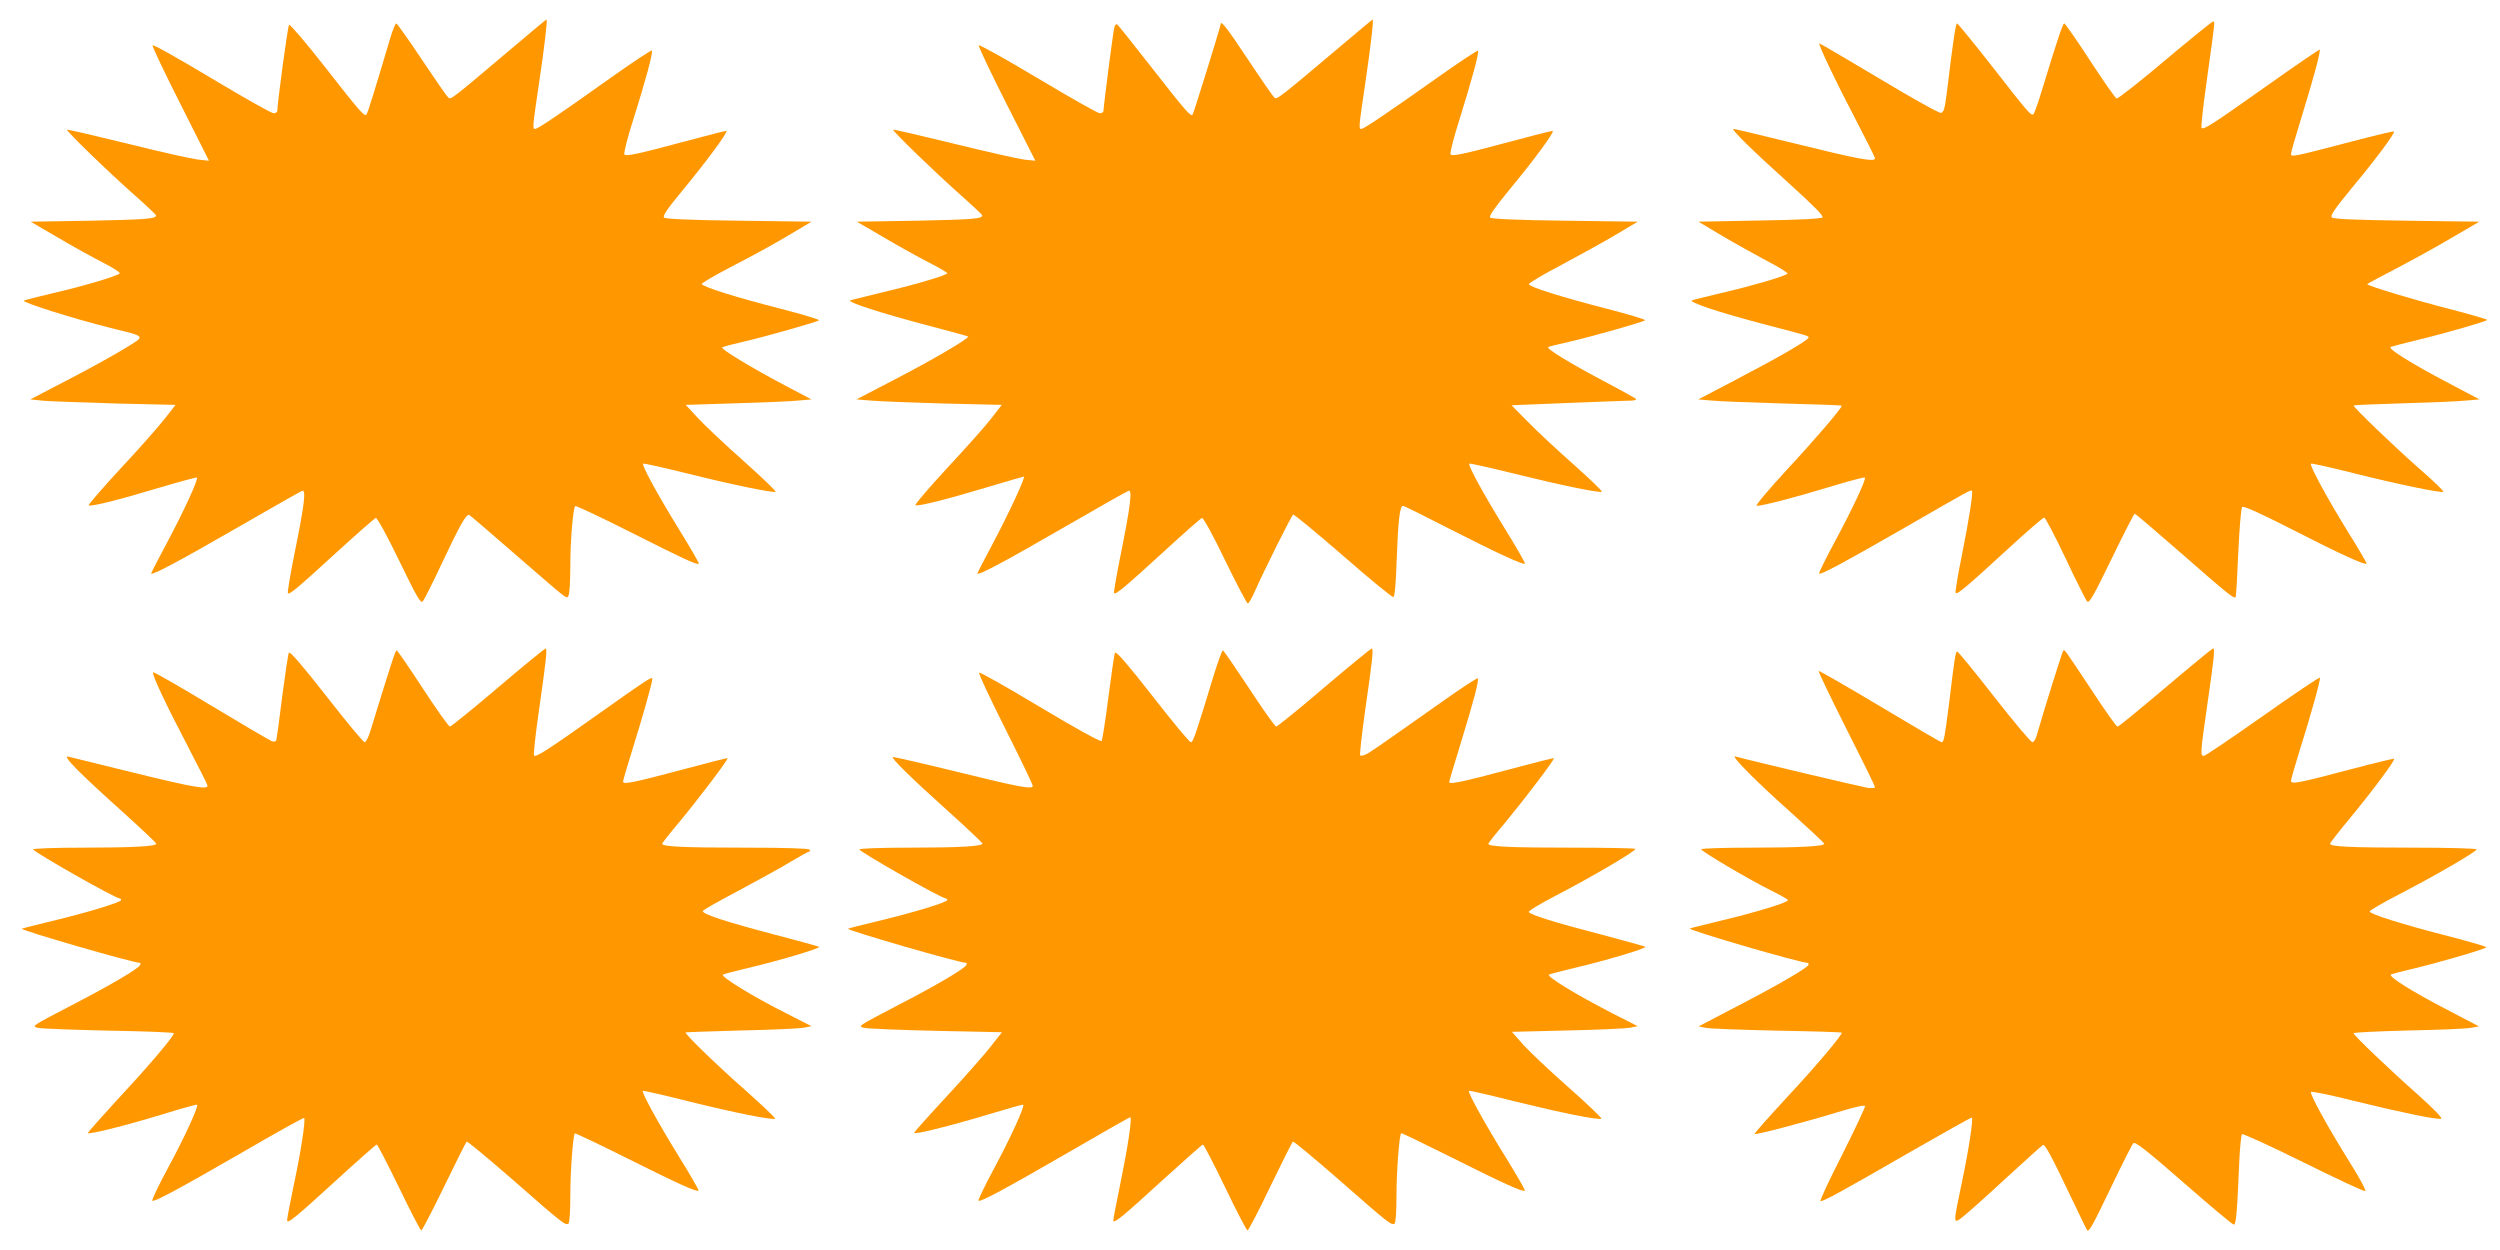 <?xml version="1.0" standalone="no"?>
<!DOCTYPE svg PUBLIC "-//W3C//DTD SVG 20010904//EN"
 "http://www.w3.org/TR/2001/REC-SVG-20010904/DTD/svg10.dtd">
<svg version="1.0" xmlns="http://www.w3.org/2000/svg"
 width="1280pt" height="640pt" viewBox="0 0 1280 640"
 preserveAspectRatio="xMidYMid meet">
<g transform="translate(0,640) scale(0.1,-0.1)"
fill="#ff9800" stroke="none">
<path d="M2640 6169 c-330 -279 -331 -280 -344 -269 -7 5 -68 93 -136 195 -68
102 -127 185 -131 185 -5 0 -18 -33 -30 -72 -77 -259 -117 -390 -123 -395 -10
-11 -34 16 -212 244 -97 124 -180 221 -184 216 -7 -7 -60 -401 -60 -440 0 -7
-9 -13 -19 -13 -11 0 -154 81 -318 179 -164 99 -300 175 -302 169 -2 -6 62
-141 143 -301 l146 -290 -57 6 c-32 4 -195 40 -362 82 -167 41 -306 73 -308
71 -6 -5 212 -217 347 -336 58 -51 106 -97 108 -101 8 -19 -44 -23 -332 -29
l-309 -5 139 -81 c76 -45 181 -103 232 -129 51 -26 90 -51 85 -55 -14 -14
-193 -67 -338 -100 -77 -18 -146 -36 -153 -39 -14 -8 259 -94 444 -140 188
-47 182 -38 68 -108 -54 -33 -184 -105 -289 -159 l-190 -99 70 -7 c39 -3 206
-9 372 -14 l302 -7 -56 -71 c-30 -39 -131 -154 -225 -254 -93 -101 -167 -186
-164 -189 8 -9 150 26 355 88 108 32 197 56 199 54 9 -8 -68 -174 -151 -330
-47 -87 -85 -161 -83 -162 8 -8 149 67 440 235 175 101 325 186 333 189 21 8
12 -71 -39 -320 -22 -109 -37 -201 -34 -204 8 -9 45 22 245 205 106 97 199
178 205 180 7 2 57 -89 120 -219 90 -186 110 -220 120 -208 8 8 48 88 91 179
99 211 133 272 148 263 7 -4 113 -95 237 -203 283 -245 259 -227 271 -209 5 8
9 75 9 149 0 133 14 297 25 309 4 3 129 -56 278 -131 275 -139 346 -172 355
-164 2 3 -45 85 -106 183 -108 176 -187 321 -179 329 2 3 103 -20 225 -50 224
-56 436 -100 453 -94 5 2 -68 72 -163 157 -95 84 -201 184 -235 221 l-62 67
252 8 c139 4 284 10 322 14 l70 6 -135 71 c-172 91 -331 187 -322 195 4 4 50
16 102 28 115 26 382 102 393 111 4 4 -83 30 -195 59 -227 58 -400 112 -405
127 -1 5 70 46 158 92 89 45 216 115 283 155 l121 72 -372 5 c-251 3 -376 9
-383 16 -8 8 16 44 88 131 127 153 245 313 231 313 -6 0 -101 -24 -212 -54
-246 -66 -300 -77 -310 -67 -5 5 16 87 47 184 60 189 99 334 94 348 -2 5 -95
-57 -208 -137 -261 -186 -376 -264 -390 -264 -14 0 -14 7 19 228 30 202 45
332 39 332 -2 0 -73 -59 -158 -131z"/>
<path d="M6900 6194 c-354 -299 -362 -305 -375 -294 -7 6 -68 94 -135 195
-102 154 -140 204 -140 182 0 -11 -139 -459 -144 -464 -10 -11 -35 18 -207
238 -94 120 -174 221 -179 224 -5 3 -11 -3 -14 -12 -6 -18 -56 -406 -56 -430
0 -7 -8 -13 -19 -13 -10 0 -153 81 -317 179 -165 99 -301 174 -303 169 -2 -6
62 -141 143 -301 l147 -290 -58 6 c-32 4 -195 41 -362 82 -167 41 -306 73
-308 71 -6 -5 213 -217 347 -336 58 -51 106 -97 108 -101 8 -19 -44 -23 -332
-29 l-309 -5 139 -81 c76 -45 181 -103 232 -129 50 -26 92 -50 92 -54 0 -9
-158 -57 -325 -96 -82 -20 -159 -39 -170 -42 -26 -8 151 -65 409 -133 104 -27
190 -51 193 -53 8 -8 -190 -124 -382 -223 l-190 -99 75 -6 c41 -4 209 -10 372
-15 l297 -7 -54 -70 c-30 -39 -132 -153 -227 -255 -94 -102 -167 -187 -161
-189 17 -6 163 31 366 92 101 30 186 55 189 55 11 0 -80 -195 -160 -345 -44
-82 -79 -151 -78 -152 8 -9 144 64 435 232 178 103 330 189 339 192 20 8 11
-73 -39 -321 -22 -109 -38 -200 -35 -203 9 -9 59 34 255 213 101 93 189 170
195 172 7 2 57 -89 119 -218 59 -121 111 -220 116 -220 4 0 21 28 36 63 50
112 187 387 196 392 4 3 119 -92 255 -210 136 -119 252 -214 258 -212 7 2 13
68 17 188 7 201 16 279 32 279 6 0 115 -54 243 -120 238 -121 373 -184 382
-176 2 3 -45 86 -106 184 -110 179 -187 320 -179 328 2 3 103 -20 225 -50 225
-56 436 -100 453 -94 6 2 -59 64 -142 138 -84 74 -190 173 -236 220 l-84 85
293 12 c161 6 306 12 323 12 17 1 25 5 20 10 -6 4 -82 47 -170 93 -175 93
-290 164 -278 171 4 3 51 14 103 26 115 26 382 102 393 111 4 4 -83 30 -195
59 -233 60 -399 112 -400 126 -1 6 75 51 169 100 93 50 219 119 279 155 l109
65 -372 5 c-247 3 -376 9 -383 16 -8 8 21 48 100 145 127 153 234 299 219 299
-6 0 -101 -24 -212 -54 -246 -66 -300 -77 -310 -67 -5 5 16 87 47 184 59 189
99 334 94 347 -2 5 -95 -57 -208 -137 -264 -187 -377 -263 -390 -263 -14 0
-14 2 19 226 30 203 45 334 39 334 -2 0 -59 -48 -128 -106z"/>
<path d="M11085 6091 c-130 -110 -242 -198 -248 -195 -7 2 -68 90 -136 194
-68 105 -128 190 -132 190 -8 0 -38 -92 -119 -357 -17 -56 -35 -105 -39 -108
-13 -8 -24 5 -212 246 -94 120 -175 219 -179 219 -7 0 -21 -95 -53 -360 -10
-76 -15 -95 -29 -98 -10 -2 -153 78 -319 178 -166 99 -303 179 -304 178 -6 -7
89 -205 184 -386 55 -106 101 -197 101 -203 0 -20 -90 -3 -409 76 -167 41
-309 75 -315 75 -16 0 94 -108 287 -282 127 -115 175 -164 168 -171 -7 -7
-121 -13 -323 -16 l-312 -6 119 -71 c66 -39 170 -97 232 -130 62 -32 109 -62
105 -65 -14 -13 -171 -60 -317 -94 -82 -20 -159 -38 -170 -42 -27 -8 127 -60
370 -124 227 -59 225 -59 225 -67 -1 -14 -155 -103 -395 -228 l-170 -89 70 -6
c39 -4 204 -10 368 -15 163 -4 297 -9 297 -11 0 -13 -137 -173 -283 -330 -93
-101 -162 -183 -153 -183 31 0 196 43 370 96 98 30 181 52 184 49 8 -8 -61
-156 -154 -329 -47 -87 -83 -160 -80 -163 7 -8 144 66 441 237 333 192 335
193 341 187 7 -7 -14 -145 -52 -334 -21 -101 -34 -186 -31 -189 9 -9 57 32
267 225 96 88 180 161 186 161 6 0 55 -93 109 -207 54 -115 104 -214 111 -222
11 -12 32 26 125 217 62 128 115 232 119 232 3 0 109 -90 236 -201 237 -208
271 -235 280 -227 3 3 9 106 14 229 6 125 14 227 20 233 7 7 89 -30 258 -116
236 -121 371 -183 379 -174 2 2 -41 76 -96 164 -104 168 -197 339 -189 348 3
3 104 -20 224 -50 223 -56 437 -100 454 -94 5 2 -52 57 -128 123 -121 106
-332 309 -332 319 0 2 114 7 253 11 138 4 284 10 322 14 l70 6 -159 84 c-194
102 -315 178 -295 185 8 3 70 19 139 36 134 32 346 93 355 102 3 2 -79 26
-182 53 -178 45 -433 122 -433 130 0 2 71 40 158 85 86 45 215 117 286 159
l130 76 -372 5 c-267 4 -374 8 -383 17 -9 9 14 43 102 150 124 149 223 282
216 290 -3 2 -108 -23 -233 -56 -291 -76 -294 -76 -294 -58 0 8 25 94 55 191
59 190 98 336 92 342 -2 2 -125 -82 -273 -187 -277 -196 -321 -225 -332 -214
-4 3 8 110 26 238 44 315 43 307 33 307 -5 0 -116 -90 -246 -199z"/>
<path d="M2550 2880 c-129 -110 -240 -199 -246 -200 -7 0 -69 88 -139 195 -70
107 -130 195 -134 195 -7 0 -27 -63 -133 -407 -10 -35 -24 -63 -31 -63 -7 0
-95 106 -196 236 -127 162 -187 231 -192 222 -4 -8 -19 -108 -34 -223 -14
-116 -28 -216 -30 -224 -3 -8 -12 -10 -23 -6 -9 3 -149 85 -310 182 -160 97
-295 174 -298 171 -8 -9 64 -162 175 -374 55 -105 101 -197 103 -205 5 -24
-69 -11 -387 67 -165 41 -311 77 -325 80 -34 7 52 -80 278 -283 94 -85 172
-158 172 -163 0 -13 -120 -20 -376 -20 -140 0 -254 -4 -254 -9 0 -12 420 -251
443 -251 4 0 7 -4 7 -8 0 -12 -176 -65 -355 -108 -82 -20 -151 -37 -153 -39
-8 -8 570 -175 605 -175 3 0 3 -4 1 -10 -6 -18 -152 -104 -357 -210 -202 -105
-202 -105 -164 -113 21 -4 185 -10 365 -14 181 -3 328 -9 328 -13 0 -16 -125
-164 -279 -329 -88 -96 -161 -178 -161 -182 0 -10 187 36 380 95 96 30 177 52
179 50 9 -8 -66 -171 -149 -324 -49 -91 -85 -166 -80 -168 14 -5 131 58 459
247 172 100 316 180 318 177 9 -8 -17 -176 -53 -344 -19 -90 -34 -170 -34
-179 0 -22 36 7 255 207 108 99 200 180 204 180 4 0 55 -99 114 -220 58 -121
110 -220 114 -220 4 0 57 101 117 225 60 124 112 228 116 230 3 2 110 -86 236
-196 252 -221 268 -234 284 -224 6 4 10 59 10 143 0 128 14 309 23 319 3 2
123 -55 267 -127 260 -130 359 -175 367 -166 2 2 -42 80 -100 173 -104 168
-193 330 -186 338 2 2 112 -23 243 -56 231 -57 416 -94 435 -87 5 1 -65 68
-155 148 -139 122 -304 282 -304 294 0 1 127 6 283 10 155 3 300 10 322 14
l40 8 -124 63 c-179 90 -346 193 -329 201 7 4 65 19 128 34 152 35 375 102
364 108 -5 3 -113 33 -240 66 -239 63 -355 101 -356 117 0 5 83 52 184 105
100 54 221 120 268 149 47 28 89 51 93 51 5 0 5 5 2 10 -4 6 -124 10 -328 10
-311 0 -427 5 -427 20 0 3 39 53 88 111 93 112 253 322 247 327 -1 2 -103 -24
-226 -57 -251 -67 -309 -79 -309 -63 0 6 24 89 54 184 47 150 96 324 96 342 0
15 -30 -5 -275 -179 -271 -192 -320 -223 -331 -213 -3 4 7 103 24 220 39 272
45 328 35 328 -4 -1 -114 -90 -243 -200z"/>
<path d="M6780 2880 c-129 -110 -240 -200 -246 -200 -6 0 -68 88 -138 195 -71
107 -131 195 -135 195 -4 0 -24 -55 -45 -122 -95 -313 -107 -348 -119 -348 -7
0 -95 106 -196 236 -125 160 -187 232 -192 222 -4 -7 -19 -110 -34 -228 -15
-118 -31 -219 -35 -224 -6 -5 -135 66 -315 174 -168 101 -308 180 -312 176 -4
-4 57 -134 135 -289 78 -155 141 -286 140 -292 -5 -17 -70 -5 -395 75 -175 43
-320 76 -322 74 -8 -7 96 -109 282 -276 97 -87 177 -163 177 -167 0 -14 -118
-21 -376 -21 -140 0 -254 -4 -254 -9 0 -12 420 -251 443 -251 4 0 7 -4 7 -8 0
-12 -176 -65 -355 -108 -82 -20 -151 -37 -153 -39 -8 -8 570 -175 605 -175 3
0 3 -4 1 -10 -6 -18 -152 -104 -357 -210 -201 -105 -202 -105 -164 -113 21 -4
188 -11 370 -15 l333 -7 -63 -80 c-35 -44 -136 -158 -225 -254 -89 -96 -162
-178 -162 -181 0 -11 184 35 380 94 96 29 177 52 179 50 9 -8 -66 -171 -148
-324 -49 -91 -85 -166 -81 -168 14 -5 132 58 459 247 172 100 315 181 318 181
10 0 -11 -146 -48 -325 -21 -104 -39 -196 -39 -203 0 -21 44 15 256 209 108
98 199 179 203 179 4 0 56 -99 114 -220 58 -121 110 -220 114 -220 5 0 58 101
117 225 60 124 112 228 116 230 4 2 110 -86 236 -196 252 -221 268 -234 284
-224 6 4 10 59 10 143 0 121 14 310 24 320 2 2 122 -56 266 -128 263 -132 359
-175 367 -166 3 3 -42 80 -99 173 -104 167 -194 330 -187 338 2 2 112 -23 243
-56 232 -57 415 -94 435 -87 6 1 -69 73 -165 158 -97 85 -202 185 -235 221
l-58 66 282 7 c155 3 300 10 322 14 l40 8 -130 66 c-188 97 -340 190 -324 198
8 4 66 19 129 34 153 35 375 102 364 108 -5 4 -113 33 -240 67 -220 57 -339
94 -357 111 -5 4 58 43 140 85 194 101 414 231 406 239 -3 3 -151 6 -327 6
-310 0 -426 5 -426 20 0 3 39 53 88 110 95 115 253 322 248 328 -2 2 -104 -24
-227 -57 -240 -64 -309 -79 -309 -65 0 5 27 95 59 199 67 218 95 324 87 332
-3 3 -81 -48 -173 -113 -347 -245 -379 -267 -401 -277 -12 -6 -25 -8 -28 -4
-3 3 8 102 24 219 40 275 45 328 35 328 -4 -1 -114 -90 -243 -200z"/>
<path d="M11215 2987 c-316 -266 -366 -307 -374 -307 -5 0 -67 87 -136 193
-145 218 -133 202 -142 194 -5 -6 -106 -328 -134 -429 -5 -21 -16 -38 -23 -38
-8 0 -96 105 -197 234 -100 129 -186 233 -189 231 -8 -5 -13 -36 -40 -260 -23
-182 -27 -205 -39 -205 -5 0 -147 83 -317 185 -169 101 -310 182 -313 180 -2
-3 62 -136 142 -296 81 -159 147 -294 147 -299 0 -5 -17 -6 -37 -4 -30 5 -592
137 -678 161 -28 7 110 -132 298 -299 86 -78 157 -144 157 -148 0 -13 -124
-20 -376 -20 -140 0 -254 -4 -254 -8 0 -11 245 -155 357 -211 45 -22 84 -44
87 -49 7 -11 -159 -62 -348 -107 -83 -20 -151 -37 -154 -39 -8 -9 565 -176
604 -176 2 0 4 -4 4 -9 0 -13 -148 -100 -364 -212 l-199 -104 39 -8 c21 -4
186 -10 367 -14 180 -3 327 -8 327 -10 0 -15 -127 -166 -276 -326 -96 -104
-173 -191 -171 -193 5 -6 253 59 417 109 88 27 147 41 149 34 2 -5 -51 -117
-117 -249 -67 -131 -117 -238 -111 -238 18 0 113 52 442 242 181 104 331 188
333 186 8 -8 -18 -176 -52 -336 -45 -214 -45 -212 7 -171 23 18 123 107 221
198 99 91 184 167 188 169 11 4 47 -64 141 -262 45 -94 83 -173 85 -175 10
-10 29 25 125 225 55 115 105 214 112 221 9 9 67 -36 257 -202 135 -118 250
-215 257 -215 12 0 17 61 28 320 3 74 10 139 14 143 4 4 145 -60 314 -144 168
-83 310 -150 317 -147 6 2 -31 71 -86 158 -108 174 -197 335 -192 349 1 5 100
-15 218 -45 236 -58 423 -97 448 -92 10 2 -31 45 -118 123 -148 131 -330 305
-330 315 0 4 127 10 283 14 155 3 299 9 321 14 l38 7 -149 78 c-193 100 -318
178 -301 188 7 3 56 16 108 28 124 29 380 103 380 111 0 4 -84 28 -187 55
-243 62 -414 116 -410 129 2 6 73 47 158 91 187 97 389 215 389 226 0 5 -145
9 -322 9 -318 0 -428 5 -428 20 0 5 48 66 106 136 114 138 229 293 222 299 -2
2 -103 -22 -223 -54 -264 -70 -305 -78 -305 -59 0 7 20 78 45 158 57 180 107
360 103 370 -2 5 -133 -84 -292 -196 -159 -112 -295 -204 -302 -204 -19 0 -18
16 15 245 36 247 42 305 33 305 -4 0 -56 -42 -117 -93z"/>
</g>
</svg>
